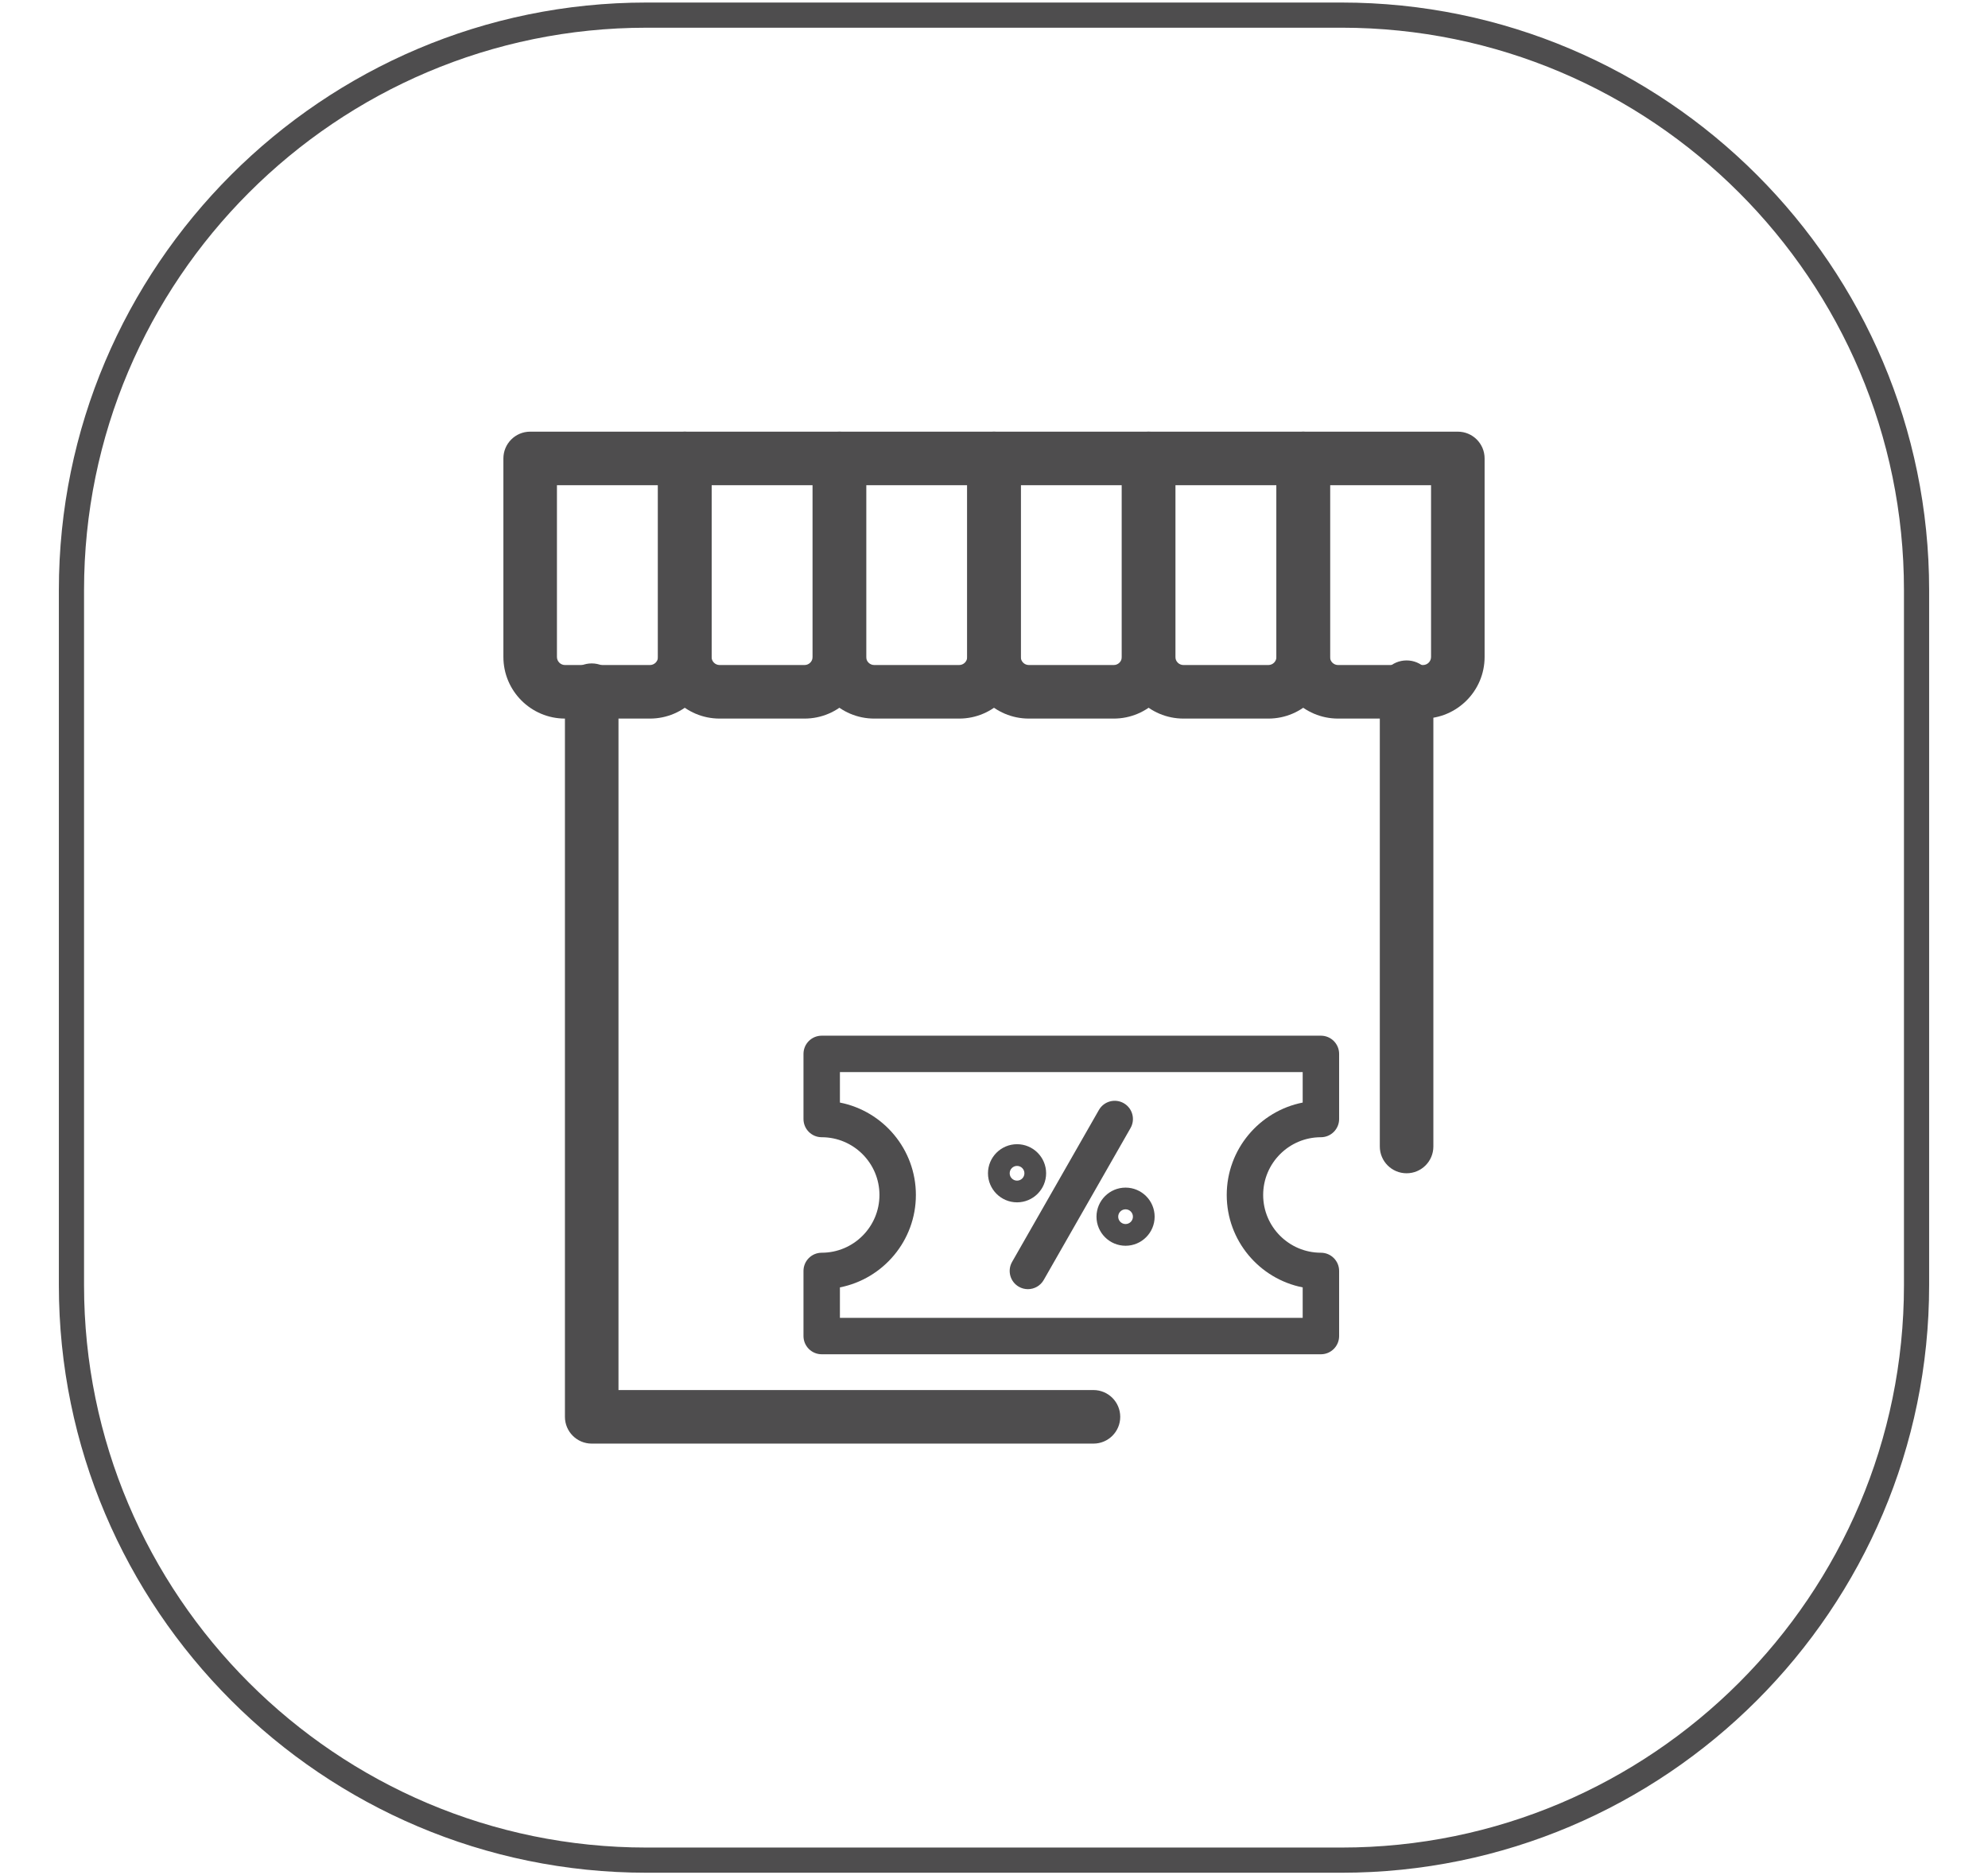 <?xml version="1.0" encoding="UTF-8"?><svg id="Layer_1" xmlns="http://www.w3.org/2000/svg" width="300" height="283" viewBox="0 0 300 283"><defs><style>.cls-1{fill:#4e4d4e;stroke-width:0px;}</style></defs><path class="cls-1" d="M202.447,282.617h-104.894c-48.893,0-88.67-39.774-88.67-88.663v-104.905C8.883,40.158,48.66.383,97.553.383h104.894c48.893,0,88.67,39.776,88.67,88.667v104.905c0,48.889-39.778,88.663-88.67,88.663ZM97.553,4.182C50.757,4.182,12.682,42.253,12.682,89.049v104.905c0,46.795,38.075,84.864,84.871,84.864h104.894c46.797,0,84.871-38.069,84.871-84.864v-104.905c0-46.797-38.075-84.868-84.871-84.868h-104.894Z"/><path class="cls-1" d="M199.332,204.376h-75.333c-1.518,0-2.749-1.231-2.749-2.749v-9.826c0-1.518,1.231-2.749,2.749-2.749,4.806,0,8.715-3.909,8.715-8.715s-3.909-8.715-8.715-8.715c-1.518,0-2.749-1.231-2.749-2.749v-9.826c0-1.518,1.231-2.749,2.749-2.749h75.333c1.518,0,2.749,1.231,2.749,2.749v9.826c0,1.518-1.231,2.749-2.749,2.749-4.805,0-8.714,3.909-8.714,8.715s3.909,8.715,8.714,8.715c1.518,0,2.749,1.231,2.749,2.749v9.826c0,1.518-1.231,2.749-2.749,2.749ZM126.748,198.877h69.835v-4.595c-6.526-1.284-11.463-7.049-11.463-13.946s4.938-12.662,11.463-13.946v-4.595h-69.835v4.595c6.526,1.284,11.464,7.05,11.464,13.946s-4.938,12.662-11.464,13.946v4.595Z"/><path class="cls-1" d="M155.113,194.55c-.462,0-.931-.117-1.361-.363-1.318-.753-1.776-2.433-1.023-3.751l13.101-22.927c.753-1.318,2.432-1.778,3.75-1.023,1.318.753,1.776,2.433,1.023,3.751l-13.101,22.928c-.507.888-1.435,1.385-2.389,1.385Z"/><path class="cls-1" d="M169.854,187.999c-2.419,0-4.387-1.968-4.387-4.387s1.968-4.387,4.387-4.387,4.387,1.968,4.387,4.387-1.968,4.387-4.387,4.387ZM169.854,182.501c-.613,0-1.111.498-1.111,1.111s.499,1.111,1.111,1.111,1.111-.498,1.111-1.111-.499-1.111-1.111-1.111Z"/><path class="cls-1" d="M153.478,181.448c-2.419,0-4.387-1.968-4.387-4.387s1.968-4.387,4.387-4.387,4.387,1.968,4.387,4.387-1.968,4.387-4.387,4.387ZM153.478,175.95c-.613,0-1.111.498-1.111,1.111s.499,1.111,1.111,1.111,1.111-.498,1.111-1.111-.499-1.111-1.111-1.111Z"/><path class="cls-1" d="M98.079,108.443h-12.814c-5.128,0-9.3-4.171-9.3-9.3v-29.959c0-2.232,1.809-4.041,4.041-4.041h23.332c2.232,0,4.041,1.809,4.041,4.041v29.959c0,5.128-4.171,9.3-9.3,9.3ZM84.046,73.225v25.918c0,.671.546,1.218,1.218,1.218h12.814c.671,0,1.218-.546,1.218-1.218v-25.918h-15.25Z"/><path class="cls-1" d="M121.41,108.443h-12.815c-5.128,0-9.299-4.171-9.299-9.3v-29.959c0-2.232,1.809-4.041,4.041-4.041h23.331c2.232,0,4.041,1.809,4.041,4.041v29.959c0,5.128-4.171,9.3-9.299,9.3ZM107.378,73.225v25.918c0,.671.546,1.218,1.217,1.218h12.815c.671,0,1.217-.546,1.217-1.218v-25.918h-15.25Z"/><path class="cls-1" d="M144.742,108.443h-12.814c-5.128,0-9.3-4.171-9.3-9.3v-29.959c0-2.232,1.809-4.041,4.041-4.041h23.332c2.232,0,4.041,1.809,4.041,4.041v29.959c0,5.128-4.171,9.3-9.3,9.3ZM130.709,73.225v25.918c0,.671.546,1.218,1.218,1.218h12.814c.671,0,1.218-.546,1.218-1.218v-25.918h-15.25Z"/><path class="cls-1" d="M168.073,108.443h-12.815c-5.128,0-9.299-4.171-9.299-9.3v-29.959c0-2.232,1.809-4.041,4.041-4.041h23.331c2.232,0,4.041,1.809,4.041,4.041v29.959c0,5.128-4.171,9.3-9.299,9.3ZM154.041,73.225v25.918c0,.671.546,1.218,1.217,1.218h12.815c.671,0,1.217-.546,1.217-1.218v-25.918h-15.25Z"/><path class="cls-1" d="M191.405,108.443h-12.814c-5.128,0-9.3-4.171-9.3-9.3v-29.959c0-2.232,1.809-4.041,4.041-4.041h23.332c2.232,0,4.041,1.809,4.041,4.041v29.959c0,5.128-4.171,9.3-9.3,9.3ZM177.372,73.225v25.918c0,.671.546,1.218,1.218,1.218h12.814c.671,0,1.218-.546,1.218-1.218v-25.918h-15.25Z"/><path class="cls-1" d="M214.736,108.443h-12.815c-5.128,0-9.299-4.171-9.299-9.3v-29.959c0-2.232,1.809-4.041,4.041-4.041h23.331c2.232,0,4.041,1.809,4.041,4.041v29.959c0,5.128-4.171,9.3-9.299,9.3ZM200.704,73.225v25.918c0,.671.546,1.218,1.217,1.218h12.815c.671,0,1.217-.546,1.217-1.218v-25.918h-15.25Z"/><path class="cls-1" d="M165.008,217.857h-75.716c-2.232,0-4.041-1.809-4.041-4.041v-109.658c0-2.232,1.809-4.041,4.041-4.041s4.041,1.809,4.041,4.041v105.617h71.675c2.232,0,4.041,1.809,4.041,4.041s-1.809,4.041-4.041,4.041Z"/><path class="cls-1" d="M212.262,177.061c-2.232,0-4.041-1.809-4.041-4.041v-69.313c0-2.232,1.809-4.041,4.041-4.041s4.041,1.809,4.041,4.041v69.313c0,2.232-1.809,4.041-4.041,4.041Z"/></svg>